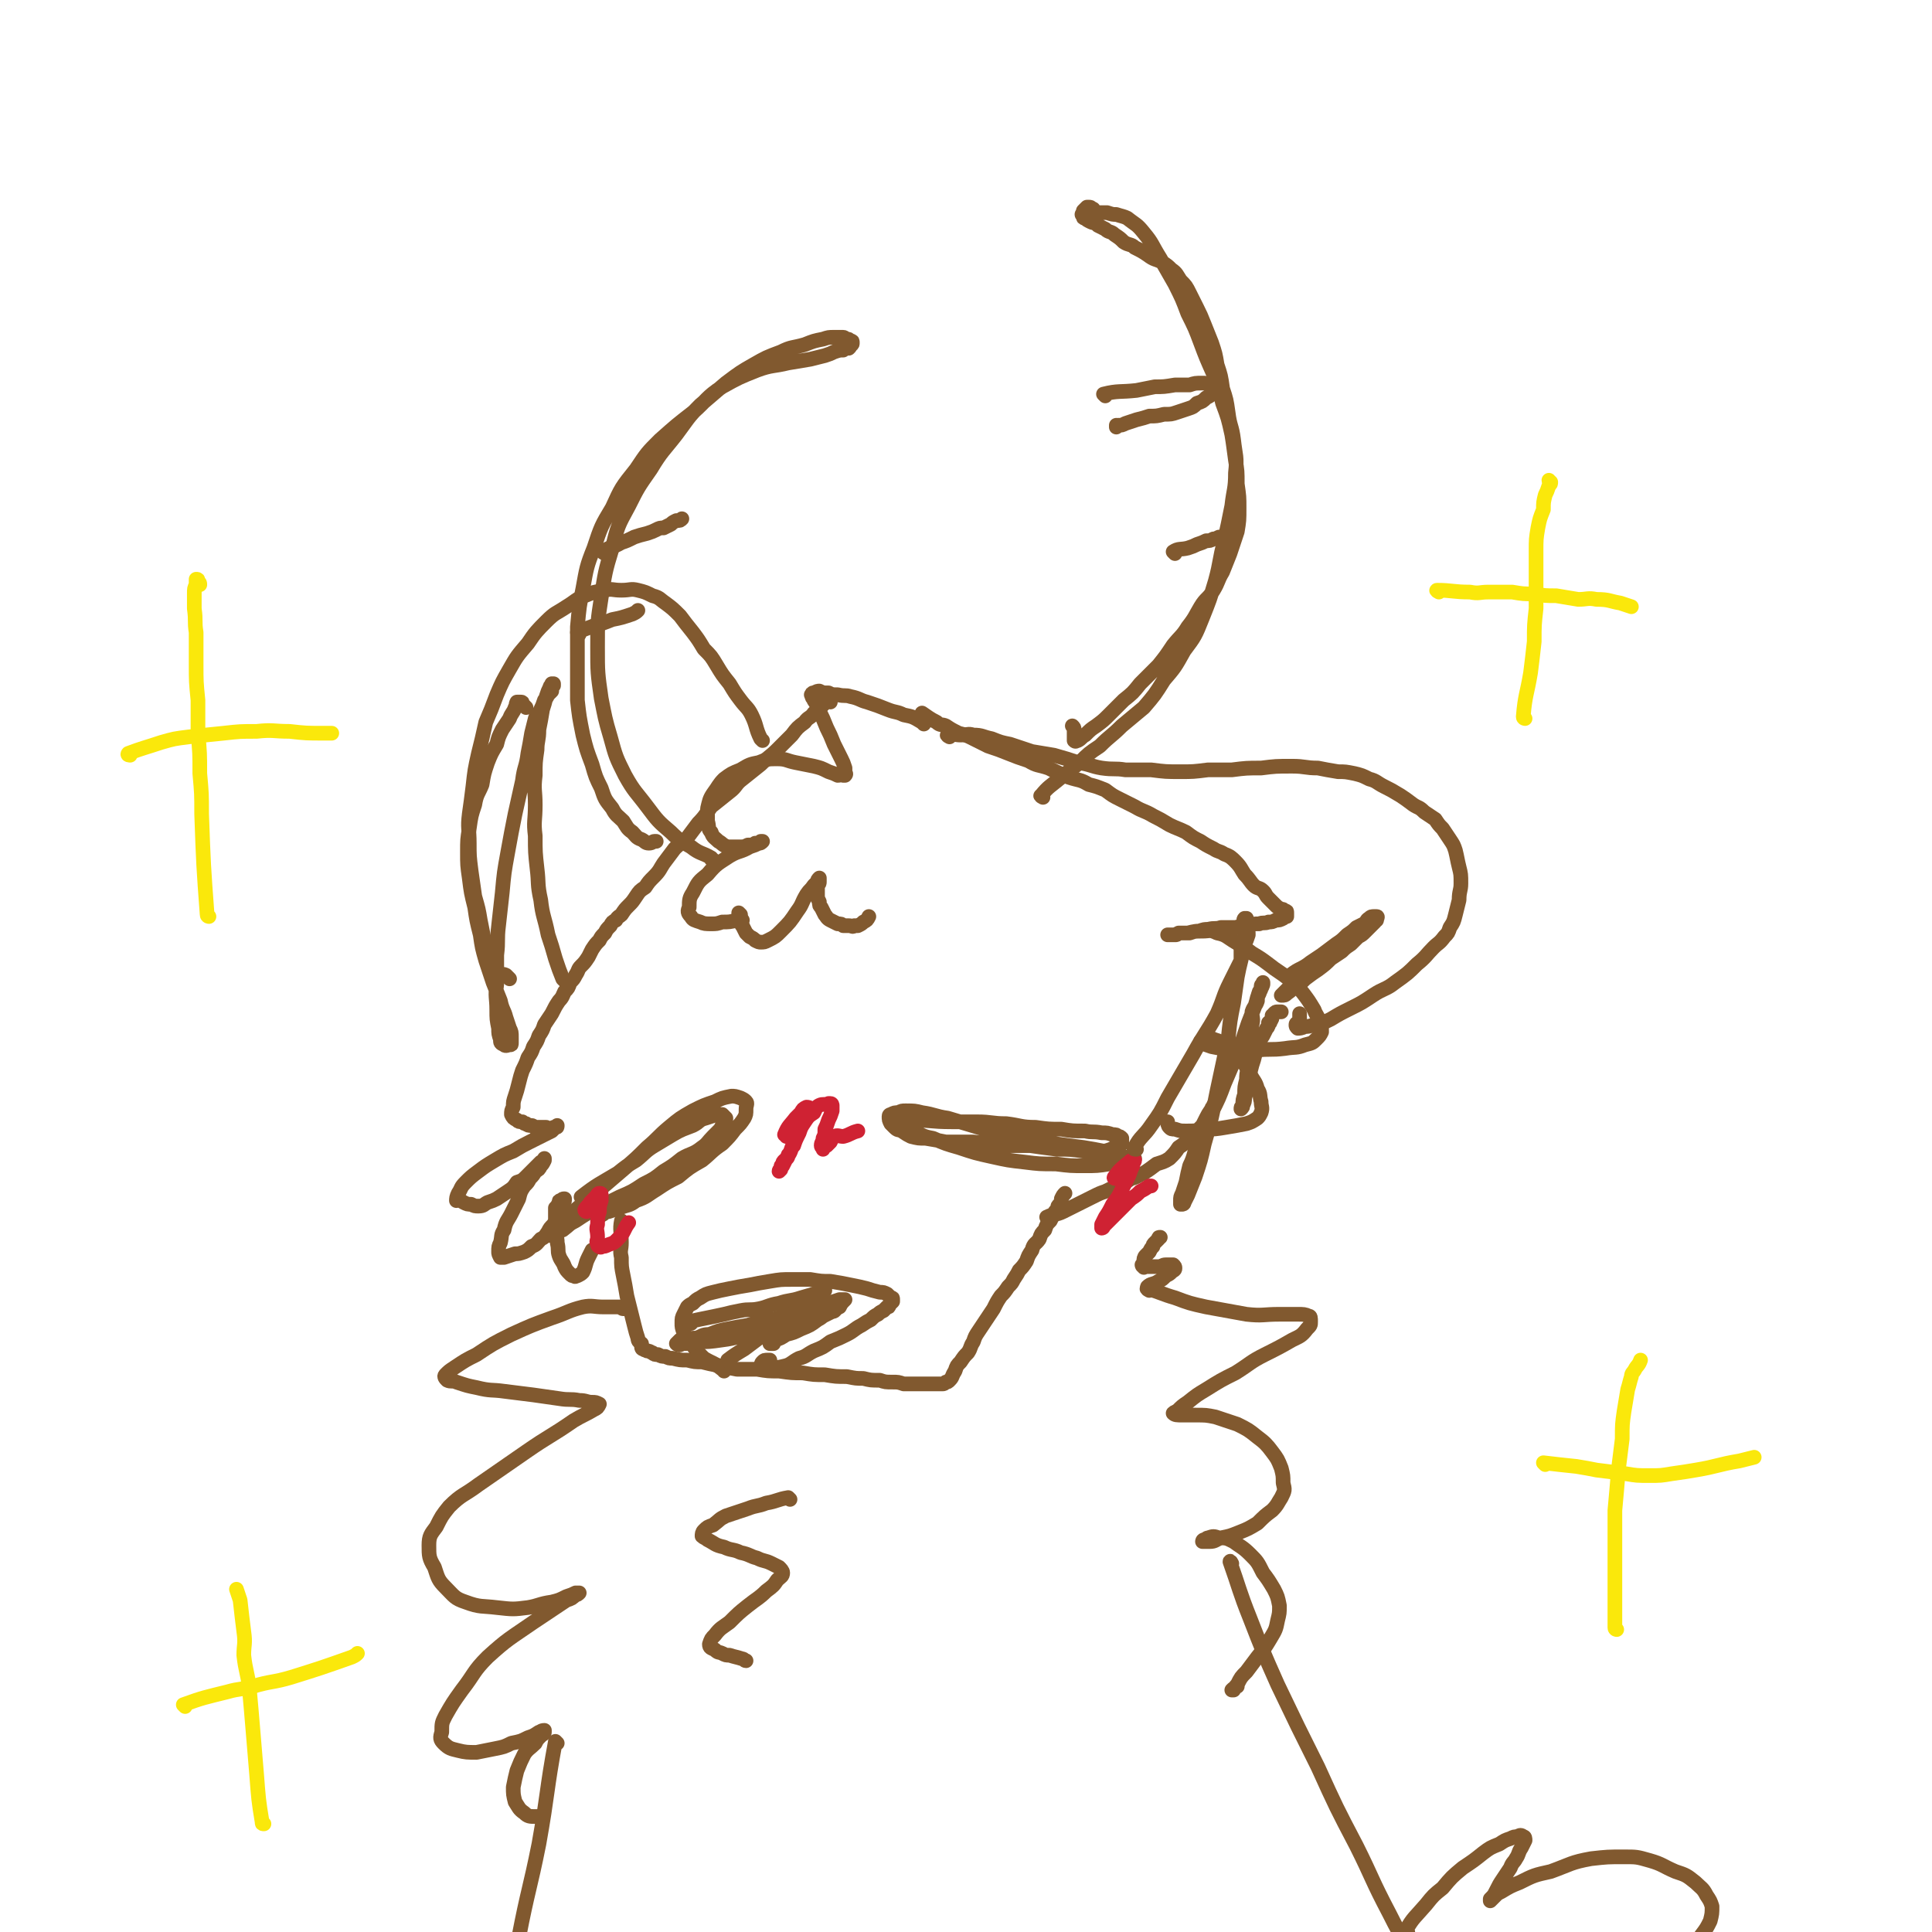 <svg viewBox='0 0 1054 1054' version='1.1' xmlns='http://www.w3.org/2000/svg' xmlns:xlink='http://www.w3.org/1999/xlink'><g fill='none' stroke='rgb(129,89,47)' stroke-width='8' stroke-linecap='round' stroke-linejoin='round'><path d='M504,395c-1,-1 -1,-1 -1,-1 -5,-3 -5,-3 -10,-4 -4,-2 -4,-1 -9,-3 -5,-2 -5,-2 -11,-4 -4,-1 -4,-2 -9,-3 -3,-1 -3,0 -7,-1 -3,0 -3,0 -5,-1 -3,0 -3,0 -5,-1 -1,0 -1,0 -3,1 -1,0 -1,0 -1,1 -1,0 0,0 0,1 0,1 1,1 1,2 2,3 2,3 3,6 2,4 2,4 4,9 2,4 2,4 4,9 2,4 2,4 4,8 1,2 1,2 2,5 0,1 0,1 0,2 0,1 1,1 0,2 0,0 0,0 -1,0 -1,-1 -1,0 -3,0 -2,-1 -2,-1 -5,-2 -4,-2 -4,-2 -8,-3 -5,-1 -5,-1 -10,-2 -5,-1 -5,-2 -10,-2 -5,0 -5,0 -10,2 -5,1 -5,1 -10,4 -5,2 -5,2 -9,5 -3,3 -3,4 -6,8 -2,3 -2,4 -3,8 0,3 0,3 0,7 1,3 0,4 2,6 1,3 2,3 4,5 2,1 2,2 5,3 3,0 3,0 6,0 3,0 3,0 5,-1 2,0 3,0 4,-1 2,0 2,0 3,-1 0,0 0,0 1,0 0,0 0,0 0,0 -1,1 -1,1 -2,1 -2,1 -2,1 -5,2 -5,3 -6,2 -11,5 -6,4 -7,4 -12,10 -5,4 -5,4 -8,10 -2,3 -2,4 -2,8 -1,2 -1,3 1,5 1,2 2,2 5,3 2,1 3,1 6,1 3,0 3,0 6,-1 4,0 4,0 8,-1 1,0 1,0 3,0 '/><path d='M504,390c0,0 -1,-1 -1,-1 3,2 4,3 8,5 2,2 3,1 5,2 3,2 3,2 7,4 4,1 4,1 8,3 4,2 4,2 8,4 6,2 6,2 11,4 5,2 5,2 11,4 5,3 5,2 11,4 6,3 6,3 11,5 6,2 6,1 11,4 4,1 4,1 9,3 4,3 4,3 8,5 4,2 4,2 8,4 5,3 5,2 10,5 4,2 4,2 9,5 4,2 5,2 9,4 4,3 4,3 8,5 3,2 3,2 7,4 3,2 3,1 6,3 3,1 4,2 6,4 3,3 3,4 5,7 3,3 3,4 5,6 2,2 3,1 5,3 2,2 1,2 3,4 2,2 2,2 4,4 1,1 1,1 3,2 1,0 1,0 2,1 1,0 1,0 1,1 0,0 0,0 0,1 0,0 0,0 0,1 -1,0 -1,0 -2,1 -2,1 -2,1 -4,1 -2,1 -2,1 -4,1 -2,1 -3,0 -5,1 -3,0 -3,0 -6,1 -4,0 -3,0 -7,1 -4,0 -4,0 -8,0 -3,1 -3,0 -7,1 -2,0 -2,0 -5,1 -2,0 -2,0 -5,1 -1,0 -2,0 -3,0 -3,0 -3,0 -5,1 -1,0 -1,0 -2,0 -1,0 -1,0 -2,0 0,0 1,0 1,0 1,0 1,0 3,0 1,0 1,0 2,-1 3,0 3,0 5,0 4,-1 4,-1 8,-1 4,0 4,-1 8,1 5,1 5,2 10,5 5,3 5,3 9,6 5,3 5,3 9,6 5,4 6,4 11,8 4,3 4,3 8,8 3,4 3,4 6,9 1,3 2,3 3,7 1,2 1,2 1,5 -1,2 -1,2 -3,4 -2,2 -2,2 -6,3 -5,2 -5,1 -11,2 -8,1 -8,0 -16,1 -6,0 -7,0 -13,0 -6,-1 -6,-1 -11,-2 -3,-1 -3,-1 -5,-2 -1,0 -1,0 -1,-1 0,0 1,-1 2,-1 1,-1 1,-1 3,-1 2,1 2,1 5,2 3,2 3,2 6,4 3,3 4,3 6,6 3,4 3,4 5,8 2,4 3,4 4,8 2,3 1,4 2,7 0,3 1,3 0,6 -1,2 -1,2 -2,3 -3,2 -3,2 -6,3 -5,1 -5,1 -11,2 -6,1 -6,1 -12,1 -5,1 -5,1 -10,1 -3,0 -3,0 -6,-1 -2,0 -2,0 -3,-1 -1,-1 -1,-2 -1,-3 '/><path d='M453,383c-1,0 -1,-1 -1,-1 -4,3 -4,4 -8,7 -2,3 -3,2 -5,5 -4,3 -4,3 -7,7 -4,4 -4,4 -8,8 -4,4 -5,4 -9,8 -5,4 -5,4 -10,8 -4,3 -3,4 -7,7 -5,4 -5,4 -10,8 -3,4 -3,5 -7,9 -3,4 -3,4 -6,8 -3,3 -4,3 -7,6 -3,4 -3,4 -6,8 -2,3 -2,4 -5,7 -3,3 -3,3 -5,6 -3,2 -3,2 -5,5 -2,3 -2,3 -4,5 -2,2 -2,2 -4,5 -1,1 -2,1 -3,3 -2,1 -2,1 -3,3 -2,2 -2,2 -3,4 -2,2 -2,2 -3,4 -2,2 -2,2 -4,5 -1,2 -1,2 -2,4 -2,3 -2,3 -4,5 -2,2 -1,2 -3,5 -1,2 -1,2 -3,4 -1,3 -1,3 -3,5 -1,2 -1,3 -3,5 -2,3 -2,3 -4,7 -2,3 -2,3 -4,6 -1,3 -1,3 -3,6 -1,3 -1,3 -3,6 -1,3 -1,3 -3,6 -1,3 -1,3 -3,7 -1,3 -1,3 -2,7 -1,4 -1,4 -2,7 -1,3 -1,3 -1,6 -1,2 -1,2 -1,4 1,2 1,2 3,3 1,1 1,1 3,1 1,1 1,1 2,1 1,1 1,1 3,1 1,0 1,1 2,1 2,0 2,0 3,0 1,0 1,0 3,0 1,1 1,1 2,1 1,0 1,0 2,-1 1,0 1,0 1,0 1,0 1,0 1,-1 0,0 0,0 0,0 0,1 0,1 -1,1 -1,1 -1,1 -2,2 -2,1 -2,1 -4,2 -4,2 -4,2 -8,4 -4,2 -4,2 -9,5 -5,2 -5,2 -10,5 -5,3 -5,3 -9,6 -4,3 -4,3 -7,6 -3,3 -2,3 -4,6 -1,2 -1,3 -1,4 0,0 0,-2 1,-1 1,0 1,1 3,2 2,1 2,1 4,1 2,1 2,1 4,1 3,0 3,-1 5,-2 3,-1 3,-1 5,-2 3,-2 3,-2 6,-4 3,-2 3,-2 5,-5 3,-1 3,-1 5,-3 2,-2 2,-2 5,-5 1,-1 1,-1 3,-3 1,0 1,0 2,-1 0,-1 0,-1 0,-1 0,0 0,1 0,1 -1,2 -1,2 -2,3 -1,2 -1,2 -3,3 -1,2 -1,2 -3,4 -1,2 -1,2 -3,4 -2,3 -2,3 -3,7 -2,4 -2,4 -4,8 -2,4 -3,4 -4,9 -2,3 -1,3 -2,7 -1,2 -1,2 -1,5 0,1 0,1 1,3 1,0 1,0 1,0 1,0 1,0 1,0 3,-1 3,-1 6,-2 2,0 2,0 5,-1 2,-1 2,-1 4,-3 3,-1 3,-2 5,-4 2,-1 2,-1 4,-4 1,-2 1,-2 3,-4 1,-2 1,-2 2,-4 1,-2 1,-2 2,-4 0,-1 0,-1 1,-3 0,-1 1,-1 1,-2 0,-1 0,-1 0,-1 -1,0 -1,0 -2,1 -1,0 -1,0 -1,1 -1,2 -1,2 -2,3 0,2 0,2 0,5 0,2 0,2 0,4 0,2 0,2 0,5 1,3 1,3 1,5 1,4 0,4 1,7 1,3 2,3 3,6 1,2 1,2 3,4 1,1 1,1 2,1 1,1 1,0 2,0 2,-1 2,-1 3,-2 2,-4 1,-4 3,-8 1,-2 1,-2 2,-4 '/><path d='M518,402c0,0 -2,-1 -1,-1 3,-1 4,0 7,0 4,0 4,-1 7,0 5,0 5,1 10,2 5,2 5,2 10,3 6,2 6,2 12,4 6,1 6,1 12,2 7,2 7,2 13,4 7,1 7,2 13,3 7,1 7,0 13,1 7,0 7,0 14,0 8,1 8,1 16,1 7,0 7,0 15,-1 7,0 7,0 13,0 8,-1 8,-1 16,-1 8,-1 8,-1 17,-1 7,0 7,1 14,1 5,1 5,1 11,2 4,0 4,0 9,1 4,1 4,1 8,3 4,1 4,2 8,4 4,2 4,2 9,5 3,2 3,2 7,5 3,2 3,1 6,4 3,2 3,2 6,4 2,3 2,3 4,5 2,3 2,3 4,6 2,3 2,3 3,6 1,4 1,5 2,9 1,4 1,4 1,9 0,4 -1,4 -1,9 -1,4 -1,4 -2,8 -1,4 -1,4 -3,7 -1,3 -1,3 -3,5 -3,4 -3,3 -6,6 -4,4 -4,5 -9,9 -5,5 -5,5 -12,10 -5,4 -6,3 -12,7 -6,4 -6,4 -12,7 -6,3 -6,3 -11,6 -4,2 -4,2 -9,3 -3,1 -3,1 -5,1 -2,1 -3,1 -4,1 -1,-1 -1,-1 -1,-2 0,-1 1,-1 2,-1 0,-3 0,-3 0,-5 '/><path d='M416,404c0,0 0,0 -1,-1 -3,-6 -2,-7 -5,-13 -2,-4 -3,-4 -6,-8 -3,-4 -3,-4 -6,-9 -4,-5 -4,-5 -7,-10 -3,-5 -3,-5 -7,-9 -3,-5 -3,-5 -6,-9 -4,-5 -4,-5 -7,-9 -4,-4 -4,-4 -8,-7 -3,-2 -3,-3 -7,-4 -4,-2 -4,-2 -8,-3 -4,-1 -4,0 -9,0 -5,0 -5,-1 -9,0 -6,1 -6,1 -11,3 -5,2 -5,3 -10,6 -6,4 -6,3 -11,8 -5,5 -6,6 -10,12 -6,7 -6,7 -10,14 -4,7 -4,7 -7,14 -3,8 -3,8 -6,15 -2,9 -2,9 -4,17 -2,9 -2,9 -3,18 -1,8 -1,8 -2,15 -1,8 0,8 0,16 0,7 0,7 1,15 1,7 1,7 2,14 2,7 2,7 3,13 1,5 1,5 2,10 1,4 1,4 2,8 1,3 1,3 2,6 1,2 1,2 2,3 1,1 1,1 2,2 2,1 2,0 4,1 1,1 1,1 2,2 '/><path d='M569,435c0,0 -2,-1 -1,-1 4,-5 5,-5 11,-10 5,-4 5,-4 10,-8 5,-5 5,-5 11,-9 6,-6 6,-5 12,-11 6,-5 6,-5 12,-10 6,-7 6,-7 11,-15 6,-7 6,-7 11,-16 6,-8 6,-8 10,-18 4,-10 4,-10 7,-20 3,-11 2,-11 5,-22 2,-9 2,-9 4,-19 1,-9 2,-9 2,-18 1,-9 0,-9 -1,-18 -1,-8 -2,-7 -3,-15 -1,-7 -1,-7 -3,-13 -1,-7 -1,-7 -3,-13 -1,-6 -1,-6 -3,-12 -2,-5 -2,-5 -4,-10 -2,-5 -2,-5 -4,-9 -2,-4 -2,-4 -4,-8 -2,-4 -2,-4 -5,-7 -2,-3 -2,-4 -5,-6 -2,-2 -2,-2 -5,-4 -4,-2 -4,-1 -8,-4 -3,-2 -3,-2 -7,-4 -2,-2 -3,-1 -6,-3 -2,-2 -2,-2 -5,-4 -2,-2 -3,-1 -5,-3 -2,-1 -2,-1 -4,-2 -2,-2 -2,-1 -4,-2 -2,-1 -2,-1 -3,-2 -1,0 -1,0 -1,-1 -1,-1 -1,-1 0,-2 0,-1 0,-1 0,-1 1,-1 1,-1 2,-2 0,0 0,0 1,0 1,0 1,0 2,1 1,0 0,0 1,1 1,1 1,1 3,1 1,0 1,0 1,0 2,0 2,0 3,0 3,1 3,1 5,1 3,1 4,1 6,2 5,4 5,3 9,8 5,6 4,6 9,14 4,7 4,7 8,14 4,8 4,8 7,16 4,8 4,8 7,16 3,8 3,8 7,17 3,8 3,8 5,16 3,8 3,8 5,17 1,6 1,7 2,14 1,6 1,6 1,13 1,7 1,7 1,13 0,7 0,7 -1,13 -2,6 -2,6 -4,12 -2,5 -2,5 -4,10 -3,5 -2,5 -5,10 -3,5 -4,4 -7,9 -3,5 -3,6 -7,11 -3,5 -4,5 -8,10 -4,6 -4,6 -8,11 -5,5 -5,5 -10,10 -4,5 -4,5 -9,9 -4,4 -4,4 -8,8 -3,3 -3,3 -7,6 -3,2 -3,2 -6,5 -2,1 -2,2 -4,3 -1,0 -1,1 -2,0 0,0 0,0 0,-1 0,-3 0,-3 0,-5 0,-1 0,-1 -1,-2 '/><path d='M603,216c0,0 -1,-1 -1,-1 8,-2 9,-1 18,-2 5,-1 5,-1 10,-2 5,0 5,0 11,-1 4,0 4,0 8,0 3,-1 3,-1 7,-1 2,0 2,0 4,1 2,0 2,0 3,0 0,0 0,1 0,1 0,1 0,1 0,2 -1,1 -1,1 -2,2 -1,1 -1,1 -3,2 -2,2 -2,2 -5,3 -2,2 -2,2 -5,3 -3,1 -3,1 -6,2 -3,1 -3,1 -7,1 -4,1 -4,1 -8,1 -3,1 -3,1 -7,2 -3,1 -3,1 -6,2 -2,1 -2,1 -4,1 0,0 -1,1 -1,1 0,0 0,-1 0,-1 0,0 0,0 0,0 '/><path d='M641,302c0,0 -1,-1 -1,-1 3,-2 4,-1 8,-2 3,-1 3,-1 5,-2 3,-1 3,-1 5,-2 2,0 2,0 4,-1 1,0 1,0 3,-1 0,0 0,0 1,0 '/><path d='M389,469c-1,0 -1,0 -1,-1 -5,-3 -6,-2 -11,-6 -5,-3 -6,-3 -11,-8 -7,-6 -7,-6 -13,-14 -6,-8 -7,-8 -12,-17 -5,-10 -5,-10 -8,-21 -3,-10 -3,-11 -5,-21 -2,-14 -2,-14 -2,-28 0,-14 0,-14 2,-27 2,-13 2,-14 6,-27 3,-12 3,-12 9,-23 5,-10 5,-10 12,-20 6,-10 7,-10 14,-19 6,-8 6,-9 13,-16 7,-6 7,-6 14,-12 8,-6 8,-6 15,-10 7,-4 7,-4 15,-7 6,-3 6,-2 13,-4 5,-2 5,-2 10,-3 3,-1 3,-1 6,-1 3,0 3,0 5,0 1,0 1,1 2,1 1,0 1,0 2,1 1,0 1,0 1,1 0,0 0,0 0,0 0,1 0,1 -1,1 0,1 0,1 -1,2 -2,0 -2,0 -3,1 -2,0 -2,0 -5,1 -2,1 -2,1 -5,2 -4,1 -4,1 -8,2 -6,1 -6,1 -12,2 -8,2 -9,1 -17,4 -10,4 -10,4 -19,9 -9,6 -8,7 -16,14 -9,7 -9,7 -18,15 -7,7 -7,7 -13,16 -8,10 -8,10 -13,21 -6,10 -6,10 -10,22 -4,10 -4,11 -6,22 -2,10 -2,10 -3,21 0,10 0,10 0,21 0,10 0,10 0,19 1,9 1,9 3,19 2,8 2,8 5,16 2,7 2,7 5,13 2,6 2,6 6,11 2,4 3,4 6,7 2,3 2,4 5,6 2,2 2,3 5,4 2,1 2,2 4,2 2,0 2,-1 3,-1 1,0 1,0 1,0 '/><path d='M330,302c0,0 -2,-1 -1,-1 4,-3 5,-2 10,-5 3,-1 3,-1 7,-3 3,-1 3,-1 7,-2 3,-1 3,-1 5,-2 2,-1 2,-1 4,-1 2,-1 2,-1 4,-2 1,-1 1,-1 3,-2 2,0 2,0 3,-1 '/><path d='M316,346c0,-1 -1,-1 -1,-1 4,-2 5,-2 10,-4 4,-1 4,-1 9,-3 5,-1 5,-1 11,-3 2,-1 2,-1 3,-2 '/><path d='M340,667c0,0 -1,-1 -1,-1 -1,5 0,6 0,12 0,4 -1,4 0,8 0,5 0,5 1,10 1,5 1,5 2,11 1,4 1,4 2,8 1,4 1,4 2,8 1,4 1,4 2,7 0,2 1,2 2,3 0,1 0,1 0,2 0,0 0,1 1,1 1,1 1,0 2,1 2,0 2,1 3,1 1,1 1,1 3,1 2,1 2,1 4,1 2,1 2,1 4,1 4,1 4,1 8,1 4,1 4,1 8,1 4,1 4,1 9,2 5,1 5,1 10,2 6,0 6,0 11,0 6,1 6,1 12,1 7,1 7,1 13,1 6,1 6,1 12,1 6,1 6,1 12,1 5,1 5,1 9,1 4,1 4,1 9,1 3,1 3,1 7,1 3,0 3,0 6,1 3,0 3,0 6,0 2,0 2,0 5,0 2,0 2,0 3,0 3,0 3,0 5,0 1,0 1,0 2,0 1,0 1,0 2,-1 1,0 1,0 2,-1 2,-2 1,-2 3,-5 1,-3 1,-3 3,-5 2,-3 2,-3 4,-5 2,-3 1,-3 3,-6 1,-3 1,-3 3,-6 2,-3 2,-3 4,-6 2,-3 2,-3 4,-6 2,-4 2,-4 4,-7 2,-2 2,-2 4,-5 2,-2 2,-2 3,-4 2,-3 2,-3 3,-5 2,-2 2,-2 4,-5 1,-3 1,-3 3,-6 1,-4 2,-3 4,-6 1,-3 1,-3 3,-5 1,-3 1,-3 3,-5 1,-2 1,-2 2,-4 1,-2 1,-1 2,-3 0,-1 0,-1 1,-2 1,-1 1,-1 1,-2 0,0 0,0 0,-1 1,-2 1,-2 2,-3 '/><path d='M572,665c0,0 -1,-1 -1,-1 4,-2 5,-1 9,-3 4,-2 4,-2 8,-4 4,-2 4,-2 8,-4 4,-2 4,-2 7,-3 4,-2 4,-2 7,-3 4,-2 4,-2 7,-4 4,-1 4,-2 7,-3 3,-2 3,-2 7,-5 3,-1 4,-1 7,-3 3,-3 3,-3 5,-6 3,-2 3,-2 5,-4 2,-2 3,-2 5,-4 1,-2 1,-2 3,-4 1,-2 1,-2 2,-4 1,-2 1,-2 3,-5 0,-1 1,-1 1,-2 '/><path d='M395,748c0,-1 -1,-1 -1,-1 -5,-4 -5,-3 -10,-6 -2,-2 -2,-2 -4,-4 -2,-3 -2,-3 -4,-6 -2,-2 -2,-2 -3,-4 -1,-3 -1,-3 -1,-5 0,-3 0,-3 1,-5 1,-2 1,-2 2,-4 1,-1 1,-1 3,-2 2,-2 2,-2 4,-3 3,-2 3,-2 7,-3 4,-1 4,-1 9,-2 5,-1 5,-1 11,-2 5,-1 5,-1 11,-2 6,-1 6,-1 12,-1 5,0 5,0 10,0 6,1 6,1 11,1 6,1 6,1 11,2 5,1 5,1 9,2 3,1 3,1 7,2 2,0 2,0 4,1 1,1 1,1 2,2 1,0 1,0 1,1 0,1 0,1 0,1 -1,1 -1,1 -2,2 0,1 0,1 -1,1 -1,1 -1,1 -2,2 -2,1 -2,1 -3,2 -2,1 -2,1 -4,3 -2,1 -2,1 -5,3 -4,2 -4,3 -8,5 -4,2 -4,2 -9,4 -4,3 -4,3 -9,5 -4,2 -4,3 -8,4 -4,2 -4,3 -7,4 -4,1 -4,1 -7,1 -3,1 -3,1 -5,1 -1,-1 -2,-1 -2,-1 0,-1 0,-2 1,-3 1,-1 1,-1 3,-1 0,0 0,0 1,0 '/><path d='M377,722c0,0 -1,-1 -1,-1 9,-2 10,-2 19,-4 4,-1 4,-1 9,-2 5,-1 5,0 10,-1 5,-1 5,-2 11,-3 6,-2 6,-1 12,-3 7,-2 7,-2 13,-4 '/><path d='M398,743c0,0 -1,0 -1,-1 4,-3 4,-3 9,-6 4,-3 4,-3 8,-6 7,-4 7,-4 13,-7 6,-3 6,-3 12,-6 4,-2 4,-2 8,-3 3,-1 3,-2 6,-2 1,-1 1,-1 3,0 0,0 0,0 1,1 0,0 0,1 -1,1 -1,2 -1,1 -3,2 -2,1 -2,1 -4,2 -3,1 -3,1 -6,2 -4,2 -4,2 -9,3 -5,2 -5,2 -11,3 -7,1 -7,1 -13,2 -8,1 -8,2 -16,3 -7,1 -7,1 -14,1 -4,1 -4,1 -8,1 -1,1 -2,1 -3,0 0,0 1,-1 2,-2 2,0 2,0 4,0 2,-1 2,-1 5,-1 3,-1 3,-2 7,-2 5,-2 5,-2 10,-3 5,-1 5,-1 11,-2 6,-2 6,-1 12,-3 6,-1 6,-2 12,-3 5,-2 5,-2 10,-4 5,-1 5,-1 10,-2 3,-1 3,-1 6,-2 1,0 1,0 2,0 0,0 1,0 1,0 -2,2 -2,2 -3,4 -2,1 -3,0 -5,1 -4,3 -3,4 -7,6 -4,3 -4,3 -9,5 -4,2 -4,2 -8,3 -3,2 -3,2 -6,3 -2,1 -2,1 -3,2 0,0 0,0 0,0 1,0 1,0 2,0 '/><path d='M498,612c0,0 -2,-1 -1,-1 10,0 11,1 22,1 7,0 7,0 14,0 8,0 8,1 16,1 8,1 8,2 16,2 7,1 7,1 14,1 6,1 6,1 13,1 4,1 4,0 9,1 3,0 3,0 6,1 2,0 2,0 3,1 1,0 1,0 2,1 0,1 0,1 0,1 0,1 0,1 0,2 -1,1 -2,0 -3,1 -1,1 -1,1 -3,2 -3,1 -3,1 -5,1 -5,0 -5,0 -10,0 -7,-1 -7,-1 -14,-1 -8,-1 -8,-1 -15,-2 -8,0 -8,0 -15,0 -8,-1 -8,-1 -16,-2 -7,0 -7,0 -15,0 -5,-1 -5,-1 -11,-2 -4,0 -4,0 -8,-1 -2,-1 -2,-1 -5,-3 -2,-1 -2,0 -4,-2 -1,-1 -1,-1 -2,-2 -1,-2 -1,-2 -1,-4 0,-1 1,-1 1,-1 2,-1 2,-1 4,-1 2,-1 2,-1 4,-1 5,0 5,0 9,1 7,1 7,2 14,3 10,3 10,3 20,6 10,2 10,3 20,5 9,2 10,1 19,3 7,1 7,1 15,2 6,1 6,1 11,2 4,1 4,1 8,2 3,1 3,1 6,2 1,0 1,0 2,0 1,0 1,0 1,0 -1,1 -1,1 -2,1 -2,0 -2,-1 -4,-1 -4,1 -4,2 -8,3 -6,1 -7,1 -13,1 -8,0 -8,0 -16,-1 -9,0 -9,0 -17,-1 -9,-1 -9,-1 -18,-3 -9,-2 -9,-2 -18,-5 -7,-2 -7,-2 -14,-5 -6,-1 -6,-2 -11,-4 -4,-2 -3,-3 -7,-4 -2,-1 -2,0 -3,-1 -1,0 -1,-1 0,-2 0,-1 1,0 2,-1 1,-1 1,-1 3,-2 1,-1 1,-1 3,-1 0,0 0,0 0,0 '/><path d='M318,654c0,0 -1,-1 -1,-1 9,-7 10,-7 20,-13 5,-4 5,-4 10,-7 5,-4 5,-5 10,-8 5,-3 5,-3 10,-6 5,-3 6,-3 11,-5 4,-2 3,-3 7,-4 3,-1 3,-1 6,-2 2,0 2,0 3,0 1,1 1,1 2,2 0,1 0,1 -1,2 -1,2 -1,2 -2,4 -2,2 -2,2 -4,4 -3,3 -3,4 -6,6 -5,4 -6,3 -11,6 -5,4 -5,4 -10,7 -5,4 -5,4 -11,7 -6,4 -6,4 -13,7 -6,3 -6,3 -12,6 -6,3 -6,3 -12,7 -4,2 -3,2 -7,5 -3,1 -3,1 -5,3 -1,0 -1,0 -2,0 0,0 1,0 1,-1 1,-1 1,-1 2,-2 2,-2 2,-2 5,-4 3,-4 3,-4 6,-7 6,-5 6,-5 12,-10 7,-6 7,-6 14,-12 7,-6 7,-6 13,-12 6,-5 6,-6 12,-11 6,-5 6,-5 13,-9 6,-3 6,-3 12,-5 4,-2 4,-2 9,-3 2,0 2,0 5,1 2,1 2,1 3,2 1,1 0,2 0,4 0,3 0,3 -1,5 -2,3 -2,3 -5,6 -3,4 -3,4 -7,8 -6,4 -6,5 -11,9 -7,4 -7,4 -13,9 -6,3 -6,3 -12,7 -5,3 -5,4 -11,6 -4,3 -4,2 -9,4 -3,1 -3,1 -6,2 0,0 -1,0 -1,0 -2,1 -1,1 -3,2 '/></g>
<g fill='none' stroke='rgb(207,34,51)' stroke-width='8' stroke-linecap='round' stroke-linejoin='round'><path d='M429,620c0,-1 -1,-1 -1,-1 2,-5 3,-5 6,-9 2,-2 2,-2 3,-3 1,-2 1,-2 3,-3 2,0 2,1 3,1 1,0 0,0 0,1 -1,1 -1,1 -2,2 -2,2 -1,2 -3,5 -1,2 -1,2 -3,5 -2,4 -1,4 -3,8 -1,3 -1,3 -3,6 -1,2 -1,2 -2,4 -1,1 -1,1 -1,2 0,0 -1,1 -1,1 0,-1 1,-1 1,-2 0,-1 0,-1 1,-2 0,-1 0,-1 1,-2 1,-1 2,-1 2,-3 2,-2 1,-3 3,-5 1,-3 1,-3 3,-7 1,-3 1,-3 3,-6 2,-3 2,-3 5,-5 1,-2 1,-3 3,-4 2,-1 3,0 5,-1 1,0 1,0 1,0 1,0 1,1 1,1 0,2 0,2 0,3 -1,3 -1,3 -2,5 -1,3 -1,3 -2,5 0,3 0,3 -1,5 0,2 -1,2 -1,4 0,1 1,1 1,2 0,0 0,-1 1,-2 0,0 0,0 1,0 1,-1 1,-1 2,-2 1,-2 1,-2 2,-3 2,-1 3,0 5,0 4,-1 4,-2 8,-3 '/><path d='M609,643c0,0 -2,0 -1,-1 3,-4 3,-4 8,-8 1,-1 1,-1 2,-1 1,0 1,0 1,0 0,1 -1,1 -1,3 -1,2 -1,2 -2,5 -2,4 -2,4 -4,8 -2,4 -2,4 -5,8 -2,4 -2,4 -4,7 -1,2 -1,2 -2,4 0,1 0,1 0,2 0,0 1,0 1,-1 1,-1 1,-1 2,-2 2,-2 2,-2 4,-4 2,-2 2,-2 4,-4 3,-3 3,-3 5,-5 3,-2 3,-2 5,-4 2,-1 2,-1 5,-3 0,0 0,0 1,0 '/><path d='M320,661c0,0 -1,0 -1,-1 1,-2 2,-2 3,-4 2,-2 2,-2 3,-3 1,-1 1,-2 2,-2 1,0 1,0 1,1 0,2 0,2 0,3 -1,3 -1,3 -1,6 -1,3 -1,3 -1,7 -1,3 0,3 0,7 0,2 -1,2 0,4 0,1 1,1 1,1 1,1 1,0 1,0 2,0 2,0 4,-1 3,-1 3,-1 5,-3 4,-4 3,-5 6,-9 '/></g>
<g fill='none' stroke='rgb(129,89,47)' stroke-width='8' stroke-linecap='round' stroke-linejoin='round'><path d='M340,714c-1,0 -1,-1 -1,-1 -5,0 -5,0 -10,0 -5,0 -6,-1 -11,0 -8,2 -8,3 -17,6 -11,4 -11,4 -22,9 -10,5 -10,5 -19,11 -6,3 -6,3 -12,7 -3,2 -3,2 -5,4 -1,1 0,2 1,3 2,1 3,0 5,1 6,2 6,2 11,3 8,2 8,1 15,2 8,1 8,1 16,2 7,1 7,1 14,2 6,1 6,0 11,1 4,0 4,1 7,1 2,0 2,0 4,1 0,0 0,0 0,0 -1,2 -1,2 -3,3 -5,3 -6,3 -11,6 -13,9 -13,8 -26,17 -13,9 -13,9 -26,18 -8,6 -9,5 -16,12 -4,5 -4,5 -7,11 -3,4 -4,5 -4,10 0,6 0,7 3,12 2,6 2,7 6,11 5,5 5,6 11,8 8,3 9,2 17,3 9,1 9,1 17,0 6,-1 6,-2 13,-3 4,-1 4,-1 8,-3 3,-1 3,-1 5,-2 1,0 2,0 2,0 -1,1 -1,1 -2,1 -2,2 -2,2 -5,3 -9,6 -9,6 -18,12 -13,9 -14,9 -25,19 -8,8 -7,9 -14,18 -5,7 -5,7 -9,14 -2,4 -2,4 -2,9 -1,3 -1,4 1,6 3,3 4,3 8,4 4,1 5,1 10,1 5,-1 5,-1 10,-2 5,-1 5,-1 9,-3 5,-1 5,-1 9,-3 3,-1 3,-1 6,-3 1,0 1,-1 3,-1 0,0 0,1 0,1 0,1 -1,1 -2,2 -2,2 -2,2 -3,4 -3,3 -4,3 -6,6 -2,4 -2,4 -4,9 -1,4 -1,4 -2,9 0,4 0,4 1,8 2,3 2,4 5,6 2,2 3,2 6,2 1,0 1,0 2,0 '/><path d='M627,704c0,0 -2,-1 -1,-1 7,2 8,3 15,5 8,3 8,3 17,5 11,2 11,2 22,4 9,1 9,0 18,0 5,0 5,0 10,0 3,0 4,0 6,1 1,0 1,1 1,3 0,2 0,2 -2,4 -3,4 -4,4 -8,6 -7,4 -7,4 -15,8 -8,4 -8,5 -16,10 -8,4 -8,4 -16,9 -5,3 -5,3 -10,7 -3,2 -3,2 -6,5 -1,0 -2,1 -2,1 1,1 2,1 5,1 3,0 3,0 7,0 6,0 6,0 11,1 6,2 6,2 12,4 6,3 6,3 11,7 4,3 5,4 8,8 3,4 3,4 5,9 1,4 1,4 1,8 1,4 1,4 -1,8 -2,3 -2,4 -5,7 -4,3 -4,3 -8,7 -5,3 -5,3 -10,5 -5,2 -5,2 -10,3 -3,1 -3,2 -6,2 -2,0 -2,0 -4,0 0,0 0,-1 1,-1 1,0 1,-1 2,-1 3,-1 3,-1 6,0 4,0 4,0 8,2 4,3 5,3 9,7 4,4 4,4 7,10 3,4 3,4 6,9 2,4 2,4 3,9 0,4 0,4 -1,8 -1,5 -1,5 -4,10 -3,5 -3,5 -7,10 -3,4 -3,4 -6,8 -3,3 -3,3 -5,7 -1,1 -1,1 -2,3 0,0 -1,0 -1,0 1,-1 1,-1 3,-2 0,-1 0,-1 0,-1 '/><path d='M672,853c0,0 -1,-2 -1,-1 5,14 5,16 11,31 7,18 7,18 15,36 11,23 11,23 22,45 10,22 10,22 21,43 9,18 8,18 18,37 8,16 9,16 18,32 8,16 9,16 16,33 7,16 6,17 13,34 0,0 0,0 0,0 '/><path d='M431,818c0,0 -1,-1 -1,-1 -6,1 -6,2 -12,3 -5,2 -5,1 -10,3 -6,2 -6,2 -12,4 -4,2 -3,2 -7,5 -3,1 -3,1 -5,3 -1,1 -1,2 -1,3 1,1 2,1 3,2 4,2 4,3 9,4 4,2 5,1 9,3 5,1 5,2 9,3 4,2 4,1 8,3 2,1 2,1 4,2 1,1 2,2 2,3 0,2 -1,2 -3,4 -2,3 -2,3 -6,6 -4,4 -5,4 -10,8 -5,4 -5,4 -10,9 -4,3 -5,3 -8,7 -2,2 -2,2 -3,5 0,2 1,2 3,3 2,2 2,1 4,2 2,1 2,1 4,1 3,1 4,1 7,2 1,0 1,1 2,1 '/><path d='M304,951c0,0 -1,-1 -1,-1 -5,27 -4,28 -9,56 -5,25 -6,25 -11,51 -4,20 -4,21 -8,41 -3,15 -5,14 -7,29 -3,16 -2,16 -3,33 -2,21 -2,21 -3,42 0,0 0,0 0,0 '/></g>
<g fill='none' stroke='rgb(250,232,11)' stroke-width='8' stroke-linecap='round' stroke-linejoin='round'><path d='M882,889c0,0 -1,0 -1,-1 0,-8 0,-8 0,-16 0,-10 0,-10 0,-20 0,-14 0,-14 0,-28 1,-11 1,-11 2,-23 1,-8 1,-8 2,-16 0,-8 0,-8 1,-15 1,-6 1,-6 2,-12 1,-3 1,-4 2,-7 0,-2 1,-2 2,-4 1,-2 2,-2 3,-5 '/><path d='M843,799c0,0 -1,-1 -1,-1 8,1 9,1 18,2 6,1 6,1 11,2 8,1 8,1 16,2 6,1 6,1 13,1 6,0 6,0 12,-1 7,-1 7,-1 13,-2 12,-2 12,-3 24,-5 4,-1 4,-1 8,-2 '/><path d='M114,500c0,0 -1,0 -1,-1 -2,-27 -2,-27 -3,-55 0,-11 0,-11 -1,-22 0,-11 0,-11 -1,-22 0,-9 0,-9 0,-18 -1,-10 -1,-10 -1,-20 0,-8 0,-8 0,-17 -1,-6 0,-6 -1,-13 0,-4 0,-4 0,-8 0,-3 0,-3 1,-5 0,-2 0,-2 0,-3 0,0 0,0 0,0 1,0 1,0 1,1 1,1 1,1 1,2 '/><path d='M71,412c0,0 -2,0 -1,-1 8,-3 9,-3 18,-6 7,-2 7,-2 15,-3 9,-1 9,-1 19,-2 9,-1 9,-1 18,-1 9,-1 9,0 18,0 9,1 9,1 19,1 2,0 2,0 4,0 '/><path d='M144,995c-1,0 -1,0 -1,-1 -2,-12 -2,-13 -3,-26 -1,-12 -1,-12 -2,-24 -1,-12 -1,-12 -2,-23 -1,-9 -2,-9 -3,-18 0,-6 1,-6 0,-13 -1,-8 -1,-8 -2,-17 -1,-3 -1,-3 -2,-6 '/><path d='M101,931c0,0 -1,-1 -1,-1 11,-4 12,-4 24,-7 7,-2 7,-1 14,-3 10,-3 11,-2 21,-5 16,-5 16,-5 33,-11 2,-1 2,-1 3,-2 '/><path d='M832,392c0,0 -1,0 -1,-1 1,-12 2,-12 4,-24 1,-8 1,-8 2,-17 0,-9 0,-9 1,-18 0,-8 0,-8 0,-17 0,-7 0,-7 0,-14 0,-7 0,-7 1,-13 1,-5 1,-5 3,-10 0,-4 0,-4 1,-8 1,-2 1,-2 2,-5 1,-1 1,-1 1,-2 0,0 -1,0 -1,-1 '/><path d='M785,323c0,0 -2,-1 -1,-1 8,0 9,1 18,1 5,1 5,0 10,0 7,0 7,0 13,0 6,1 6,1 12,1 6,1 6,1 12,1 6,1 6,1 12,2 5,0 5,-1 10,0 7,0 7,1 13,2 3,1 3,1 6,2 '/></g>
<g fill='none' stroke='rgb(129,89,47)' stroke-width='8' stroke-linecap='round' stroke-linejoin='round'><path d='M768,1054c0,0 -1,0 -1,-1 4,-7 5,-7 11,-14 4,-5 4,-5 9,-9 5,-6 5,-6 11,-11 6,-4 6,-4 11,-8 4,-3 4,-3 9,-5 3,-2 3,-2 6,-3 2,-1 2,-1 4,-1 1,-1 2,-1 3,0 1,0 1,1 1,2 -1,2 -1,2 -2,4 -2,3 -1,3 -3,6 -1,2 -2,2 -3,5 -2,3 -2,3 -4,6 -2,3 -2,3 -4,7 -1,2 -1,2 -3,4 0,0 0,1 0,1 1,-1 1,-1 3,-3 1,-1 1,-1 3,-2 5,-3 5,-3 10,-5 8,-4 8,-4 17,-6 11,-4 11,-5 22,-7 9,-1 9,-1 18,-1 7,0 7,0 14,2 7,2 7,3 14,6 6,2 6,2 11,6 3,3 4,3 6,7 2,3 2,3 3,6 0,4 0,4 -1,8 -2,4 -2,4 -5,8 -2,4 -3,4 -6,7 -2,3 -3,2 -6,4 0,1 -1,1 -1,1 0,0 0,-1 1,-2 1,-1 1,-1 3,-2 3,-1 3,-1 6,-2 5,-1 5,-1 10,-2 5,0 6,0 11,2 5,1 5,2 9,4 4,3 4,3 7,6 3,2 4,2 6,4 3,2 3,2 5,5 1,2 1,2 0,4 -1,4 -2,4 -4,8 '/><path d='M627,703c0,0 -1,-1 -1,-1 2,-2 3,-1 6,-3 2,-1 2,-1 4,-3 2,-1 2,-1 3,-2 1,-1 2,-1 2,-2 0,-1 0,-1 -1,-2 0,0 0,0 -1,0 -1,0 -1,0 -3,0 -2,0 -2,1 -4,1 -2,0 -2,0 -4,0 -2,0 -2,0 -3,0 -1,0 -1,1 -1,0 -1,0 -1,-1 -1,-1 1,-1 1,-1 1,-2 0,-1 0,-2 1,-3 1,-1 1,-1 2,-2 1,-2 1,-2 2,-3 0,-1 0,-1 1,-2 1,-1 1,-1 2,-2 0,-1 0,-1 1,-1 '/><path d='M705,533c0,0 -1,-1 -1,-1 5,-4 6,-3 11,-7 3,-2 3,-2 6,-4 4,-3 4,-3 8,-6 3,-2 3,-2 6,-5 3,-2 3,-2 5,-4 2,-1 2,-1 4,-2 2,-1 1,-2 3,-3 1,-1 1,-1 3,-1 0,0 1,0 1,0 1,0 0,1 0,2 -1,0 -1,0 -1,1 -1,1 -1,1 -2,2 -2,2 -2,2 -3,3 -2,2 -2,2 -4,3 -2,2 -2,2 -4,4 -3,2 -3,2 -5,4 -3,2 -3,2 -6,4 -3,3 -3,3 -7,6 -3,2 -3,2 -7,5 -2,2 -2,2 -5,4 -3,2 -2,2 -5,4 -1,1 -1,1 -3,1 0,0 0,0 0,0 1,-1 1,-1 2,-2 1,-1 1,-1 2,-2 1,0 1,0 1,0 '/><path d='M308,535c0,0 0,0 -1,-1 -2,-5 -2,-5 -4,-11 -2,-7 -2,-7 -4,-13 -2,-10 -3,-10 -4,-19 -2,-9 -1,-9 -2,-17 -1,-9 -1,-9 -1,-18 -1,-8 0,-8 0,-17 0,-8 -1,-8 0,-16 0,-7 0,-7 1,-14 0,-5 1,-5 1,-11 1,-5 1,-5 2,-11 1,-3 1,-3 2,-7 1,-3 1,-3 2,-5 0,-1 1,-1 1,-2 1,0 1,0 1,0 0,0 0,0 0,1 -1,1 -1,1 -1,3 -1,1 -1,1 -2,2 -1,2 -1,2 -2,3 -1,3 -1,3 -2,5 -1,3 -2,2 -3,5 -1,4 -1,4 -2,8 -1,6 -1,6 -2,11 -1,8 -2,7 -3,15 -2,9 -2,9 -4,18 -2,10 -2,10 -4,21 -2,11 -2,11 -3,22 -1,9 -1,9 -2,18 -1,8 0,8 -1,16 0,8 0,8 0,16 -1,7 0,7 0,14 0,5 0,5 1,10 0,3 0,3 1,6 0,2 0,2 2,3 1,1 2,0 3,0 1,0 1,0 1,-1 0,-1 0,-2 0,-3 0,-3 0,-3 -1,-5 -1,-3 -1,-3 -2,-6 -1,-4 -2,-4 -3,-9 -2,-5 -2,-5 -4,-10 -2,-6 -2,-6 -4,-12 -2,-7 -2,-7 -3,-14 -2,-8 -2,-8 -3,-15 -2,-8 -2,-8 -3,-16 -1,-7 -1,-7 -1,-14 0,-7 0,-7 1,-13 1,-7 1,-7 3,-13 1,-6 2,-6 4,-11 1,-6 1,-6 3,-12 2,-5 2,-5 5,-10 1,-4 1,-4 3,-8 2,-3 2,-3 4,-6 1,-3 2,-3 3,-6 1,-1 0,-1 1,-3 1,0 1,0 2,0 1,0 1,0 1,1 1,1 1,1 2,2 '/><path d='M404,499c0,0 -1,-1 -1,-1 0,1 0,2 1,4 0,2 0,2 1,3 1,2 1,2 2,4 1,1 1,1 2,2 2,1 2,1 3,2 2,1 2,1 3,1 2,0 2,0 4,-1 4,-2 4,-2 7,-5 5,-5 5,-5 9,-11 3,-4 2,-4 5,-9 2,-3 2,-2 4,-5 1,-1 1,-1 2,-2 0,-1 0,-1 1,-2 0,0 0,0 0,1 0,0 0,0 0,1 0,1 0,1 -1,2 0,1 0,1 0,2 0,2 0,2 0,3 0,2 0,2 1,4 0,2 0,2 1,3 1,2 1,2 2,4 1,1 1,2 3,3 2,1 2,1 4,2 2,0 2,0 3,1 2,0 2,0 3,0 2,0 2,1 3,0 1,0 1,0 2,0 2,-1 2,-1 3,-2 2,-1 2,-1 3,-3 '/><path d='M620,627c-1,0 -2,0 -1,-1 3,-6 5,-6 9,-12 5,-7 5,-7 9,-15 7,-12 7,-12 14,-24 6,-11 7,-11 13,-22 4,-9 3,-9 7,-17 3,-6 3,-6 6,-12 1,-4 1,-4 2,-9 1,-2 1,-2 2,-5 0,-2 0,-2 -1,-5 0,-1 0,-1 0,-3 0,0 0,-1 0,-1 -1,0 -1,0 -1,0 -1,1 0,1 0,2 0,1 0,1 0,3 0,1 0,1 0,2 0,2 0,2 0,4 -1,2 -1,2 -2,4 0,4 0,4 0,8 -1,4 -1,4 -2,9 -1,7 -1,7 -2,14 -2,10 -2,10 -3,20 -3,14 -3,14 -6,28 -3,15 -3,15 -7,29 -2,9 -2,9 -5,18 -2,5 -2,5 -4,10 -1,2 -1,2 -2,4 0,1 -1,1 -1,1 -1,0 -1,0 -1,0 0,-1 0,-1 0,-2 0,-2 0,-2 1,-4 1,-3 1,-3 2,-6 1,-5 1,-5 2,-9 3,-6 2,-7 5,-13 3,-8 4,-8 7,-16 4,-8 4,-8 7,-16 3,-7 3,-7 6,-14 2,-7 3,-6 5,-13 2,-6 2,-6 4,-11 2,-5 2,-5 3,-9 1,-2 1,-2 2,-5 1,-1 1,-2 1,-3 0,0 0,1 0,1 0,0 -1,0 -1,1 0,2 0,2 -1,3 -1,3 -1,3 -1,5 -1,3 -2,3 -3,6 0,3 1,4 0,7 -1,5 -2,5 -3,10 0,5 1,5 1,10 0,5 -1,5 -1,10 -1,4 -1,4 -1,8 -1,3 -1,3 -1,6 -1,1 -1,1 -1,2 0,0 0,0 0,0 1,-1 1,-1 1,-2 1,-2 1,-2 1,-4 1,-3 1,-3 2,-7 0,-3 0,-3 1,-7 1,-4 1,-4 2,-7 1,-4 1,-4 2,-7 1,-3 1,-3 3,-6 1,-2 1,-2 2,-4 1,-1 1,-1 1,-3 1,0 1,0 1,-1 1,-1 1,-1 1,-3 1,0 0,0 1,-1 1,-1 1,-1 2,-1 1,0 1,0 2,0 '/></g>
</svg>